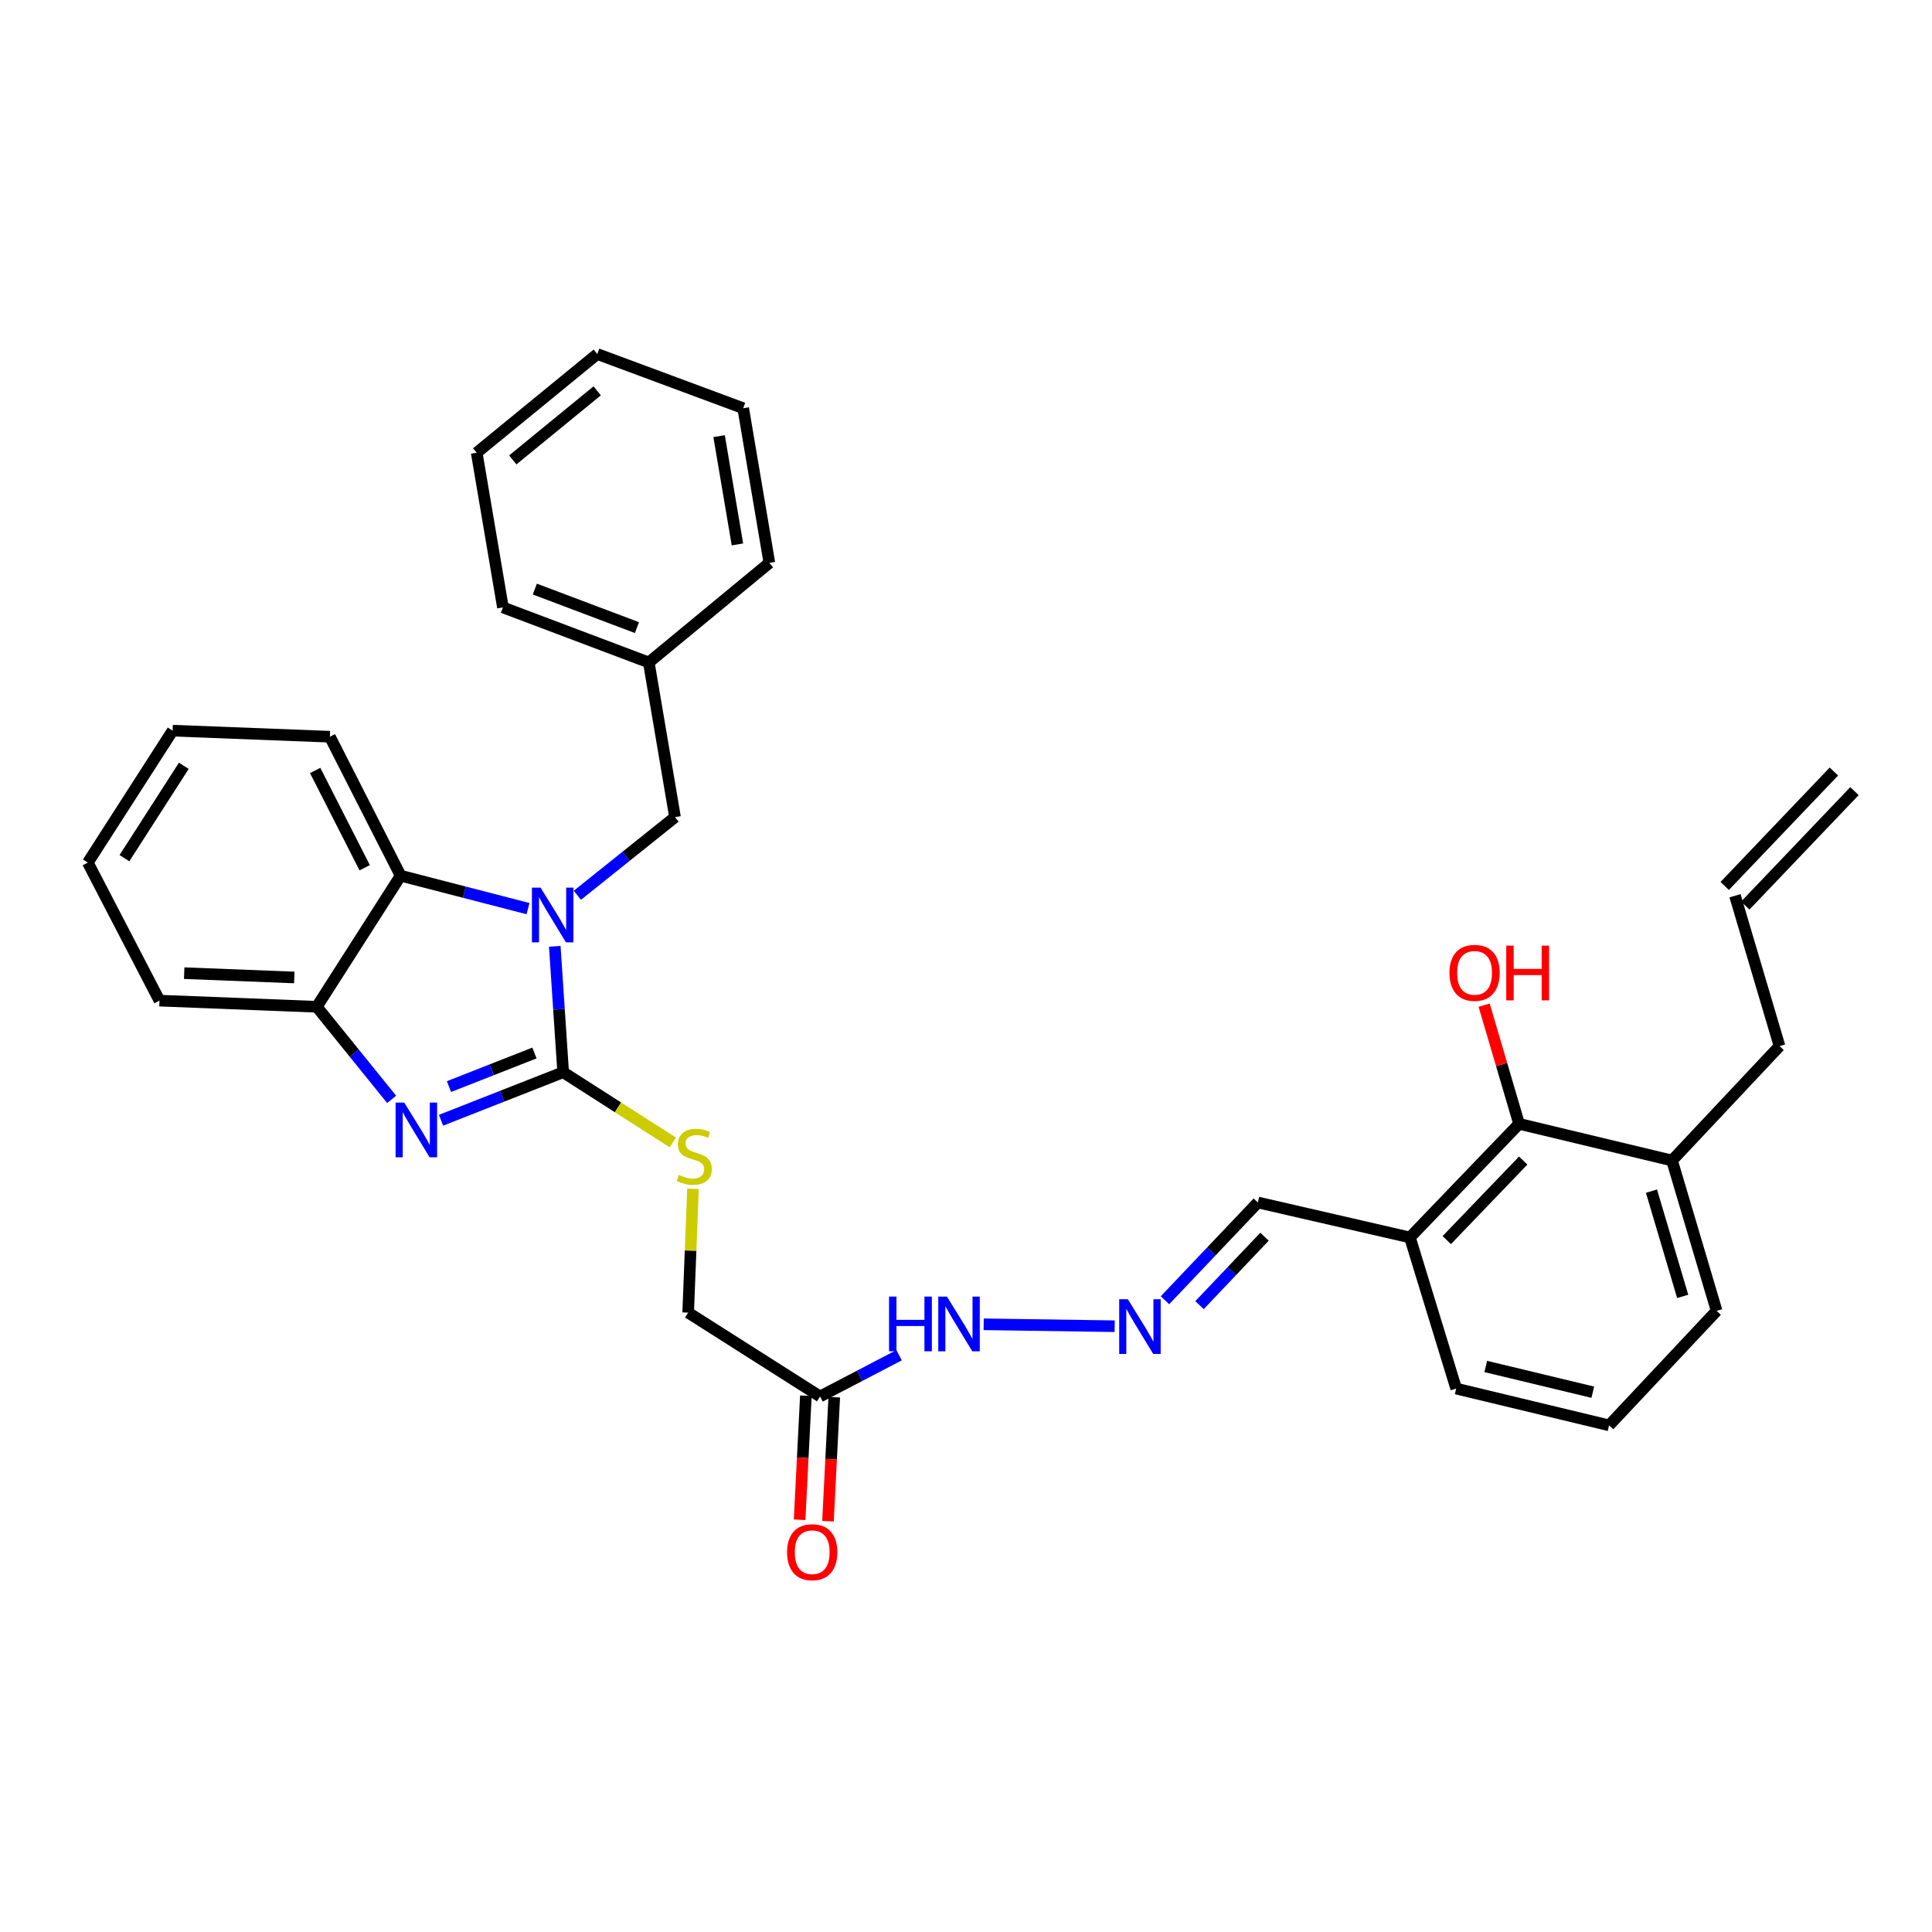 <?xml version='1.0' encoding='iso-8859-1'?>
<svg version='1.1' baseProfile='full'
              xmlns='http://www.w3.org/2000/svg'
                      xmlns:rdkit='http://www.rdkit.org/xml'
                      xmlns:xlink='http://www.w3.org/1999/xlink'
                  xml:space='preserve'
width='1000px' height='1000px' viewBox='0 0 1000 1000'>
<!-- END OF HEADER -->
<rect style='opacity:1.0;fill:#FFFFFF;stroke:none' width='1000' height='1000' x='0' y='0'> </rect>
<path class='bond-0' d='M 291.493,554.992 L 289.32,522.399' style='fill:none;fill-rule:evenodd;stroke:#000000;stroke-width:6px;stroke-linecap:butt;stroke-linejoin:miter;stroke-opacity:1' />
<path class='bond-0' d='M 289.32,522.399 L 287.147,489.805' style='fill:none;fill-rule:evenodd;stroke:#0000FF;stroke-width:6px;stroke-linecap:butt;stroke-linejoin:miter;stroke-opacity:1' />
<path class='bond-1' d='M 291.493,554.992 L 259.887,567.411' style='fill:none;fill-rule:evenodd;stroke:#000000;stroke-width:6px;stroke-linecap:butt;stroke-linejoin:miter;stroke-opacity:1' />
<path class='bond-1' d='M 259.887,567.411 L 228.281,579.829' style='fill:none;fill-rule:evenodd;stroke:#0000FF;stroke-width:6px;stroke-linecap:butt;stroke-linejoin:miter;stroke-opacity:1' />
<path class='bond-1' d='M 276.632,545.028 L 254.508,553.721' style='fill:none;fill-rule:evenodd;stroke:#000000;stroke-width:6px;stroke-linecap:butt;stroke-linejoin:miter;stroke-opacity:1' />
<path class='bond-1' d='M 254.508,553.721 L 232.384,562.414' style='fill:none;fill-rule:evenodd;stroke:#0000FF;stroke-width:6px;stroke-linecap:butt;stroke-linejoin:miter;stroke-opacity:1' />
<path class='bond-4' d='M 291.493,554.992 L 319.873,573.161' style='fill:none;fill-rule:evenodd;stroke:#000000;stroke-width:6px;stroke-linecap:butt;stroke-linejoin:miter;stroke-opacity:1' />
<path class='bond-4' d='M 319.873,573.161 L 348.253,591.329' style='fill:none;fill-rule:evenodd;stroke:#CCCC00;stroke-width:6px;stroke-linecap:butt;stroke-linejoin:miter;stroke-opacity:1' />
<path class='bond-2' d='M 273.295,470.304 L 240.328,461.782' style='fill:none;fill-rule:evenodd;stroke:#0000FF;stroke-width:6px;stroke-linecap:butt;stroke-linejoin:miter;stroke-opacity:1' />
<path class='bond-2' d='M 240.328,461.782 L 207.361,453.26' style='fill:none;fill-rule:evenodd;stroke:#000000;stroke-width:6px;stroke-linecap:butt;stroke-linejoin:miter;stroke-opacity:1' />
<path class='bond-7' d='M 298.834,463.393 L 324.11,443.173' style='fill:none;fill-rule:evenodd;stroke:#0000FF;stroke-width:6px;stroke-linecap:butt;stroke-linejoin:miter;stroke-opacity:1' />
<path class='bond-7' d='M 324.11,443.173 L 349.386,422.952' style='fill:none;fill-rule:evenodd;stroke:#000000;stroke-width:6px;stroke-linecap:butt;stroke-linejoin:miter;stroke-opacity:1' />
<path class='bond-3' d='M 202.71,569.034 L 183.337,545.074' style='fill:none;fill-rule:evenodd;stroke:#0000FF;stroke-width:6px;stroke-linecap:butt;stroke-linejoin:miter;stroke-opacity:1' />
<path class='bond-3' d='M 183.337,545.074 L 163.963,521.114' style='fill:none;fill-rule:evenodd;stroke:#000000;stroke-width:6px;stroke-linecap:butt;stroke-linejoin:miter;stroke-opacity:1' />
<path class='bond-19' d='M 207.361,453.26 L 170.745,381.328' style='fill:none;fill-rule:evenodd;stroke:#000000;stroke-width:6px;stroke-linecap:butt;stroke-linejoin:miter;stroke-opacity:1' />
<path class='bond-19' d='M 188.761,449.142 L 163.13,398.79' style='fill:none;fill-rule:evenodd;stroke:#000000;stroke-width:6px;stroke-linecap:butt;stroke-linejoin:miter;stroke-opacity:1' />
<path class='bond-32' d='M 207.361,453.26 L 163.963,521.114' style='fill:none;fill-rule:evenodd;stroke:#000000;stroke-width:6px;stroke-linecap:butt;stroke-linejoin:miter;stroke-opacity:1' />
<path class='bond-20' d='M 163.963,521.114 L 82.544,517.919' style='fill:none;fill-rule:evenodd;stroke:#000000;stroke-width:6px;stroke-linecap:butt;stroke-linejoin:miter;stroke-opacity:1' />
<path class='bond-20' d='M 152.327,505.938 L 95.334,503.701' style='fill:none;fill-rule:evenodd;stroke:#000000;stroke-width:6px;stroke-linecap:butt;stroke-linejoin:miter;stroke-opacity:1' />
<path class='bond-14' d='M 358.689,615.337 L 357.441,647.373' style='fill:none;fill-rule:evenodd;stroke:#CCCC00;stroke-width:6px;stroke-linecap:butt;stroke-linejoin:miter;stroke-opacity:1' />
<path class='bond-14' d='M 357.441,647.373 L 356.193,679.409' style='fill:none;fill-rule:evenodd;stroke:#000000;stroke-width:6px;stroke-linecap:butt;stroke-linejoin:miter;stroke-opacity:1' />
<path class='bond-5' d='M 424.464,722.807 L 356.193,679.409' style='fill:none;fill-rule:evenodd;stroke:#000000;stroke-width:6px;stroke-linecap:butt;stroke-linejoin:miter;stroke-opacity:1' />
<path class='bond-10' d='M 424.464,722.807 L 444.918,712.131' style='fill:none;fill-rule:evenodd;stroke:#000000;stroke-width:6px;stroke-linecap:butt;stroke-linejoin:miter;stroke-opacity:1' />
<path class='bond-10' d='M 444.918,712.131 L 465.372,701.456' style='fill:none;fill-rule:evenodd;stroke:#0000FF;stroke-width:6px;stroke-linecap:butt;stroke-linejoin:miter;stroke-opacity:1' />
<path class='bond-11' d='M 417.12,722.436 L 415.498,754.532' style='fill:none;fill-rule:evenodd;stroke:#000000;stroke-width:6px;stroke-linecap:butt;stroke-linejoin:miter;stroke-opacity:1' />
<path class='bond-11' d='M 415.498,754.532 L 413.876,786.628' style='fill:none;fill-rule:evenodd;stroke:#FF0000;stroke-width:6px;stroke-linecap:butt;stroke-linejoin:miter;stroke-opacity:1' />
<path class='bond-11' d='M 431.809,723.178 L 430.187,755.274' style='fill:none;fill-rule:evenodd;stroke:#000000;stroke-width:6px;stroke-linecap:butt;stroke-linejoin:miter;stroke-opacity:1' />
<path class='bond-11' d='M 430.187,755.274 L 428.565,787.37' style='fill:none;fill-rule:evenodd;stroke:#FF0000;stroke-width:6px;stroke-linecap:butt;stroke-linejoin:miter;stroke-opacity:1' />
<path class='bond-6' d='M 786.274,581.696 L 729.769,640.505' style='fill:none;fill-rule:evenodd;stroke:#000000;stroke-width:6px;stroke-linecap:butt;stroke-linejoin:miter;stroke-opacity:1' />
<path class='bond-6' d='M 788.404,600.708 L 748.851,641.874' style='fill:none;fill-rule:evenodd;stroke:#000000;stroke-width:6px;stroke-linecap:butt;stroke-linejoin:miter;stroke-opacity:1' />
<path class='bond-12' d='M 786.274,581.696 L 865.437,600.678' style='fill:none;fill-rule:evenodd;stroke:#000000;stroke-width:6px;stroke-linecap:butt;stroke-linejoin:miter;stroke-opacity:1' />
<path class='bond-17' d='M 786.274,581.696 L 777.229,550.98' style='fill:none;fill-rule:evenodd;stroke:#000000;stroke-width:6px;stroke-linecap:butt;stroke-linejoin:miter;stroke-opacity:1' />
<path class='bond-17' d='M 777.229,550.98 L 768.185,520.263' style='fill:none;fill-rule:evenodd;stroke:#FF0000;stroke-width:6px;stroke-linecap:butt;stroke-linejoin:miter;stroke-opacity:1' />
<path class='bond-18' d='M 349.386,422.952 L 335.814,342.882' style='fill:none;fill-rule:evenodd;stroke:#000000;stroke-width:6px;stroke-linecap:butt;stroke-linejoin:miter;stroke-opacity:1' />
<path class='bond-8' d='M 576.95,686.449 L 509.143,685.455' style='fill:none;fill-rule:evenodd;stroke:#0000FF;stroke-width:6px;stroke-linecap:butt;stroke-linejoin:miter;stroke-opacity:1' />
<path class='bond-13' d='M 602.987,673.003 L 627.025,647.701' style='fill:none;fill-rule:evenodd;stroke:#0000FF;stroke-width:6px;stroke-linecap:butt;stroke-linejoin:miter;stroke-opacity:1' />
<path class='bond-13' d='M 627.025,647.701 L 651.063,622.398' style='fill:none;fill-rule:evenodd;stroke:#000000;stroke-width:6px;stroke-linecap:butt;stroke-linejoin:miter;stroke-opacity:1' />
<path class='bond-13' d='M 620.862,675.543 L 637.688,657.831' style='fill:none;fill-rule:evenodd;stroke:#0000FF;stroke-width:6px;stroke-linecap:butt;stroke-linejoin:miter;stroke-opacity:1' />
<path class='bond-13' d='M 637.688,657.831 L 654.515,640.119' style='fill:none;fill-rule:evenodd;stroke:#000000;stroke-width:6px;stroke-linecap:butt;stroke-linejoin:miter;stroke-opacity:1' />
<path class='bond-9' d='M 729.769,640.505 L 651.063,622.398' style='fill:none;fill-rule:evenodd;stroke:#000000;stroke-width:6px;stroke-linecap:butt;stroke-linejoin:miter;stroke-opacity:1' />
<path class='bond-22' d='M 729.769,640.505 L 753.719,718.729' style='fill:none;fill-rule:evenodd;stroke:#000000;stroke-width:6px;stroke-linecap:butt;stroke-linejoin:miter;stroke-opacity:1' />
<path class='bond-21' d='M 865.437,600.678 L 921.076,541.461' style='fill:none;fill-rule:evenodd;stroke:#000000;stroke-width:6px;stroke-linecap:butt;stroke-linejoin:miter;stroke-opacity:1' />
<path class='bond-35' d='M 865.437,600.678 L 888.521,678.502' style='fill:none;fill-rule:evenodd;stroke:#000000;stroke-width:6px;stroke-linecap:butt;stroke-linejoin:miter;stroke-opacity:1' />
<path class='bond-35' d='M 854.799,616.534 L 870.958,671.011' style='fill:none;fill-rule:evenodd;stroke:#000000;stroke-width:6px;stroke-linecap:butt;stroke-linejoin:miter;stroke-opacity:1' />
<path class='bond-15' d='M 898.033,463.645 L 921.076,541.461' style='fill:none;fill-rule:evenodd;stroke:#000000;stroke-width:6px;stroke-linecap:butt;stroke-linejoin:miter;stroke-opacity:1' />
<path class='bond-16' d='M 903.354,468.722 L 959.866,409.488' style='fill:none;fill-rule:evenodd;stroke:#000000;stroke-width:6px;stroke-linecap:butt;stroke-linejoin:miter;stroke-opacity:1' />
<path class='bond-16' d='M 892.712,458.569 L 949.224,399.335' style='fill:none;fill-rule:evenodd;stroke:#000000;stroke-width:6px;stroke-linecap:butt;stroke-linejoin:miter;stroke-opacity:1' />
<path class='bond-25' d='M 335.814,342.882 L 260.311,314.396' style='fill:none;fill-rule:evenodd;stroke:#000000;stroke-width:6px;stroke-linecap:butt;stroke-linejoin:miter;stroke-opacity:1' />
<path class='bond-25' d='M 329.68,324.847 L 276.828,304.908' style='fill:none;fill-rule:evenodd;stroke:#000000;stroke-width:6px;stroke-linecap:butt;stroke-linejoin:miter;stroke-opacity:1' />
<path class='bond-26' d='M 335.814,342.882 L 398.226,291.345' style='fill:none;fill-rule:evenodd;stroke:#000000;stroke-width:6px;stroke-linecap:butt;stroke-linejoin:miter;stroke-opacity:1' />
<path class='bond-27' d='M 170.745,381.328 L 89.351,378.182' style='fill:none;fill-rule:evenodd;stroke:#000000;stroke-width:6px;stroke-linecap:butt;stroke-linejoin:miter;stroke-opacity:1' />
<path class='bond-28' d='M 82.544,517.919 L 45.455,446.486' style='fill:none;fill-rule:evenodd;stroke:#000000;stroke-width:6px;stroke-linecap:butt;stroke-linejoin:miter;stroke-opacity:1' />
<path class='bond-23' d='M 753.719,718.729 L 832.866,737.76' style='fill:none;fill-rule:evenodd;stroke:#000000;stroke-width:6px;stroke-linecap:butt;stroke-linejoin:miter;stroke-opacity:1' />
<path class='bond-23' d='M 769.03,707.283 L 824.433,720.605' style='fill:none;fill-rule:evenodd;stroke:#000000;stroke-width:6px;stroke-linecap:butt;stroke-linejoin:miter;stroke-opacity:1' />
<path class='bond-24' d='M 832.866,737.76 L 888.521,678.502' style='fill:none;fill-rule:evenodd;stroke:#000000;stroke-width:6px;stroke-linecap:butt;stroke-linejoin:miter;stroke-opacity:1' />
<path class='bond-30' d='M 260.311,314.396 L 246.738,234.334' style='fill:none;fill-rule:evenodd;stroke:#000000;stroke-width:6px;stroke-linecap:butt;stroke-linejoin:miter;stroke-opacity:1' />
<path class='bond-29' d='M 398.226,291.345 L 384.678,211.291' style='fill:none;fill-rule:evenodd;stroke:#000000;stroke-width:6px;stroke-linecap:butt;stroke-linejoin:miter;stroke-opacity:1' />
<path class='bond-29' d='M 381.692,281.791 L 372.208,225.753' style='fill:none;fill-rule:evenodd;stroke:#000000;stroke-width:6px;stroke-linecap:butt;stroke-linejoin:miter;stroke-opacity:1' />
<path class='bond-33' d='M 89.351,378.182 L 45.455,446.486' style='fill:none;fill-rule:evenodd;stroke:#000000;stroke-width:6px;stroke-linecap:butt;stroke-linejoin:miter;stroke-opacity:1' />
<path class='bond-33' d='M 95.14,396.379 L 64.412,444.192' style='fill:none;fill-rule:evenodd;stroke:#000000;stroke-width:6px;stroke-linecap:butt;stroke-linejoin:miter;stroke-opacity:1' />
<path class='bond-31' d='M 384.678,211.291 L 309.151,183.247' style='fill:none;fill-rule:evenodd;stroke:#000000;stroke-width:6px;stroke-linecap:butt;stroke-linejoin:miter;stroke-opacity:1' />
<path class='bond-34' d='M 246.738,234.334 L 309.151,183.247' style='fill:none;fill-rule:evenodd;stroke:#000000;stroke-width:6px;stroke-linecap:butt;stroke-linejoin:miter;stroke-opacity:1' />
<path class='bond-34' d='M 265.417,238.053 L 309.105,202.292' style='fill:none;fill-rule:evenodd;stroke:#000000;stroke-width:6px;stroke-linecap:butt;stroke-linejoin:miter;stroke-opacity:1' />
<path  class='atom-1' d='M 279.807 459.446
L 289.087 474.446
Q 290.007 475.926, 291.487 478.606
Q 292.967 481.286, 293.047 481.446
L 293.047 459.446
L 296.807 459.446
L 296.807 487.766
L 292.927 487.766
L 282.967 471.366
Q 281.807 469.446, 280.567 467.246
Q 279.367 465.046, 279.007 464.366
L 279.007 487.766
L 275.327 487.766
L 275.327 459.446
L 279.807 459.446
' fill='#0000FF'/>
<path  class='atom-2' d='M 209.24 570.69
L 218.52 585.69
Q 219.44 587.17, 220.92 589.85
Q 222.4 592.53, 222.48 592.69
L 222.48 570.69
L 226.24 570.69
L 226.24 599.01
L 222.36 599.01
L 212.4 582.61
Q 211.24 580.69, 210 578.49
Q 208.8 576.29, 208.44 575.61
L 208.44 599.01
L 204.76 599.01
L 204.76 570.69
L 209.24 570.69
' fill='#0000FF'/>
<path  class='atom-5' d='M 351.347 608.151
Q 351.667 608.271, 352.987 608.831
Q 354.307 609.391, 355.747 609.751
Q 357.227 610.071, 358.667 610.071
Q 361.347 610.071, 362.907 608.791
Q 364.467 607.471, 364.467 605.191
Q 364.467 603.631, 363.667 602.671
Q 362.907 601.711, 361.707 601.191
Q 360.507 600.671, 358.507 600.071
Q 355.987 599.311, 354.467 598.591
Q 352.987 597.871, 351.907 596.351
Q 350.867 594.831, 350.867 592.271
Q 350.867 588.711, 353.267 586.511
Q 355.707 584.311, 360.507 584.311
Q 363.787 584.311, 367.507 585.871
L 366.587 588.951
Q 363.187 587.551, 360.627 587.551
Q 357.867 587.551, 356.347 588.711
Q 354.827 589.831, 354.867 591.791
Q 354.867 593.311, 355.627 594.231
Q 356.427 595.151, 357.547 595.671
Q 358.707 596.191, 360.627 596.791
Q 363.187 597.591, 364.707 598.391
Q 366.227 599.191, 367.307 600.831
Q 368.427 602.431, 368.427 605.191
Q 368.427 609.111, 365.787 611.231
Q 363.187 613.311, 358.827 613.311
Q 356.307 613.311, 354.387 612.751
Q 352.507 612.231, 350.267 611.311
L 351.347 608.151
' fill='#CCCC00'/>
<path  class='atom-9' d='M 583.771 672.48
L 593.051 687.48
Q 593.971 688.96, 595.451 691.64
Q 596.931 694.32, 597.011 694.48
L 597.011 672.48
L 600.771 672.48
L 600.771 700.8
L 596.891 700.8
L 586.931 684.4
Q 585.771 682.48, 584.531 680.28
Q 583.331 678.08, 582.971 677.4
L 582.971 700.8
L 579.291 700.8
L 579.291 672.48
L 583.771 672.48
' fill='#0000FF'/>
<path  class='atom-11' d='M 460.168 671.108
L 464.008 671.108
L 464.008 683.148
L 478.488 683.148
L 478.488 671.108
L 482.328 671.108
L 482.328 699.428
L 478.488 699.428
L 478.488 686.348
L 464.008 686.348
L 464.008 699.428
L 460.168 699.428
L 460.168 671.108
' fill='#0000FF'/>
<path  class='atom-11' d='M 490.128 671.108
L 499.408 686.108
Q 500.328 687.588, 501.808 690.268
Q 503.288 692.948, 503.368 693.108
L 503.368 671.108
L 507.128 671.108
L 507.128 699.428
L 503.248 699.428
L 493.288 683.028
Q 492.128 681.108, 490.888 678.908
Q 489.688 676.708, 489.328 676.028
L 489.328 699.428
L 485.648 699.428
L 485.648 671.108
L 490.128 671.108
' fill='#0000FF'/>
<path  class='atom-12' d='M 407.395 803.415
Q 407.395 796.615, 410.755 792.815
Q 414.115 789.015, 420.395 789.015
Q 426.675 789.015, 430.035 792.815
Q 433.395 796.615, 433.395 803.415
Q 433.395 810.295, 429.995 814.215
Q 426.595 818.095, 420.395 818.095
Q 414.155 818.095, 410.755 814.215
Q 407.395 810.335, 407.395 803.415
M 420.395 814.895
Q 424.715 814.895, 427.035 812.015
Q 429.395 809.095, 429.395 803.415
Q 429.395 797.855, 427.035 795.055
Q 424.715 792.215, 420.395 792.215
Q 416.075 792.215, 413.715 795.015
Q 411.395 797.815, 411.395 803.415
Q 411.395 809.135, 413.715 812.015
Q 416.075 814.895, 420.395 814.895
' fill='#FF0000'/>
<path  class='atom-18' d='M 750.239 503.544
Q 750.239 496.744, 753.599 492.944
Q 756.959 489.144, 763.239 489.144
Q 769.519 489.144, 772.879 492.944
Q 776.239 496.744, 776.239 503.544
Q 776.239 510.424, 772.839 514.344
Q 769.439 518.224, 763.239 518.224
Q 756.999 518.224, 753.599 514.344
Q 750.239 510.464, 750.239 503.544
M 763.239 515.024
Q 767.559 515.024, 769.879 512.144
Q 772.239 509.224, 772.239 503.544
Q 772.239 497.984, 769.879 495.184
Q 767.559 492.344, 763.239 492.344
Q 758.919 492.344, 756.559 495.144
Q 754.239 497.944, 754.239 503.544
Q 754.239 509.264, 756.559 512.144
Q 758.919 515.024, 763.239 515.024
' fill='#FF0000'/>
<path  class='atom-18' d='M 779.639 489.464
L 783.479 489.464
L 783.479 501.504
L 797.959 501.504
L 797.959 489.464
L 801.799 489.464
L 801.799 517.784
L 797.959 517.784
L 797.959 504.704
L 783.479 504.704
L 783.479 517.784
L 779.639 517.784
L 779.639 489.464
' fill='#FF0000'/>
</svg>
